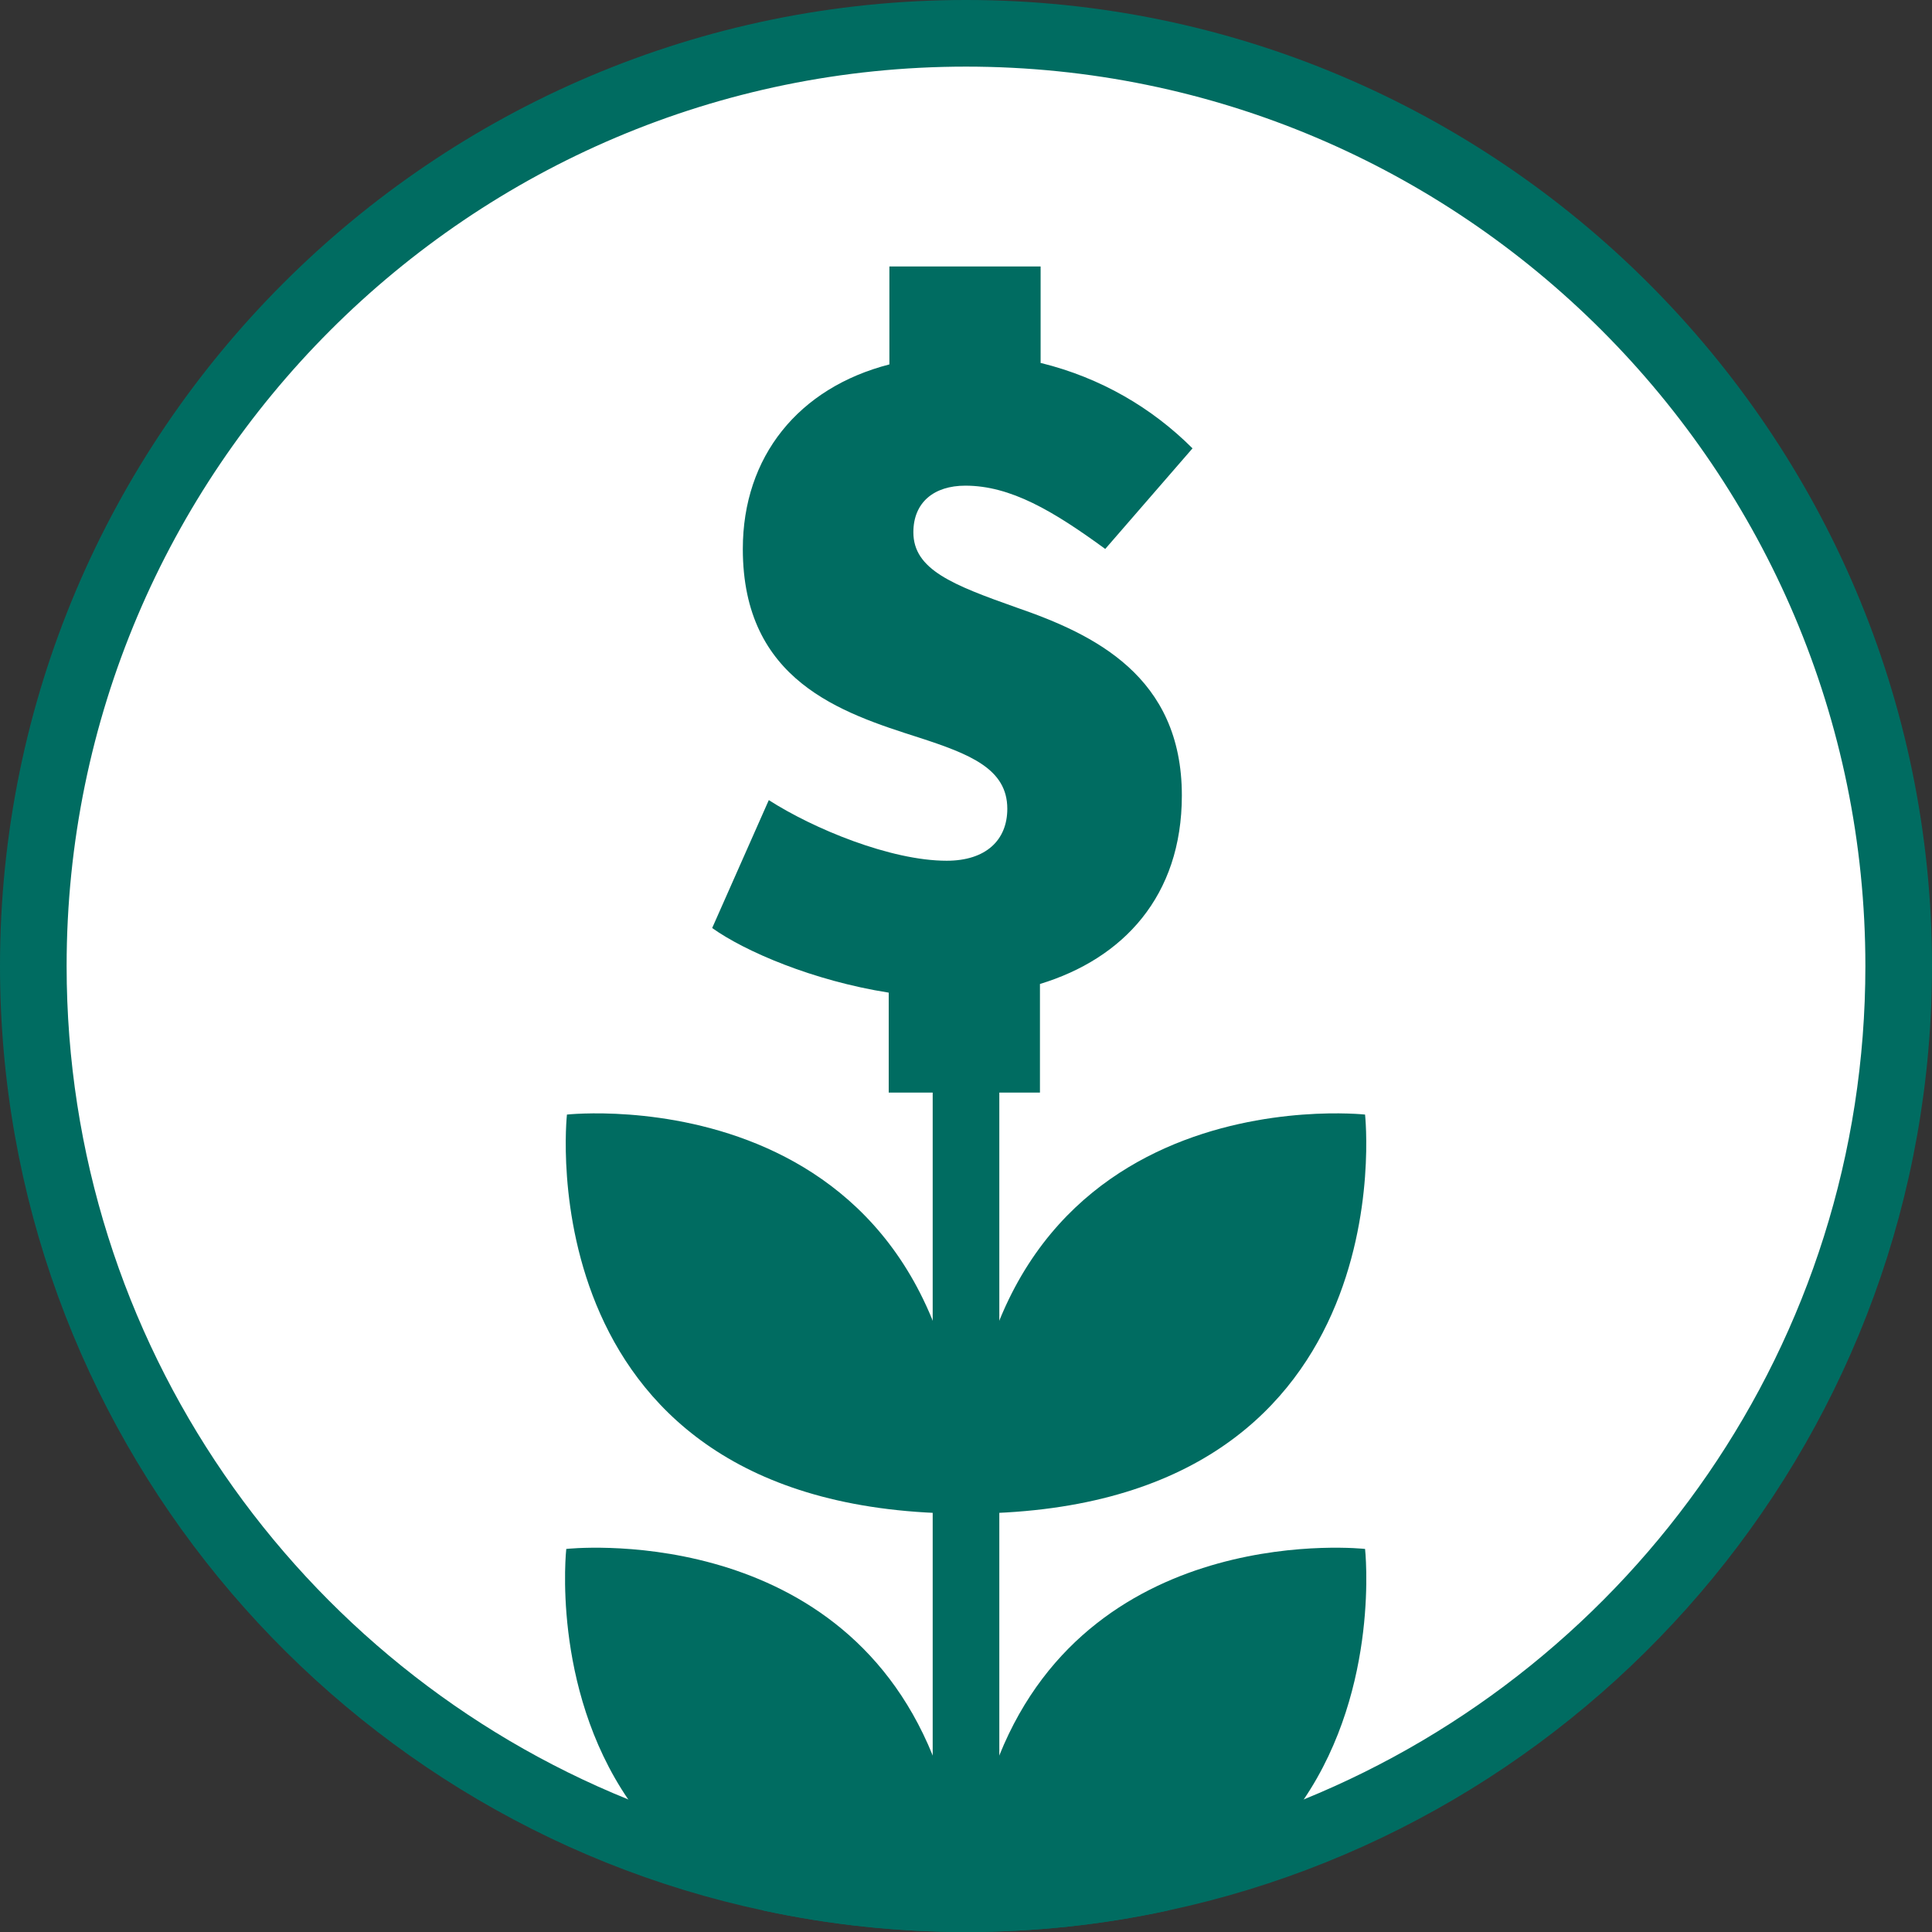 <?xml version="1.0" encoding="UTF-8"?><svg id="Layer_2" xmlns="http://www.w3.org/2000/svg" viewBox="0 0 29 29"><rect x="0" y="0" width="29" height="29" fill="#333333" stroke="none"/><defs><style>.cls-1{fill:#006c61;}.cls-2{fill:#fff;}</style></defs><g id="Icons_and_program_names"><circle class="cls-2" cx="14.5" cy="14.5" r="14"/><path class="cls-1" d="m14.5,0C6.5,0,0,6.51,0,14.5c0,6.96,4.92,12.79,11.47,14.18.98.21,1.99.32,3.03.32s2.05-.11,3.02-.32c6.55-1.39,11.48-7.22,11.48-14.18C29,6.51,22.49,0,14.5,0Zm5.07,27.01c-1.42.58-2.96.92-4.57.98-.14.01-.28.01-.42.01h-.16c-.14,0-.28,0-.42-.01-1.61-.06-3.15-.4-4.57-.98C4.49,25.01,1,20.16,1,14.5,1,7.06,7.05,1,14.5,1s13.5,6.06,13.5,13.5c0,5.66-3.49,10.5-8.43,12.51Z"/><path class="cls-1" d="m19.57,27.01c-.19.27-.41.54-.67.78-.37.35-.82.66-1.38.89-.97.21-1.98.32-3.02.32,0-.17,0-.34.03-.5,0-.09.01-.18.02-.26.01-.08.02-.17.03-.24.08-.63.23-1.18.42-1.65,1.43-3.55,5.49-3.1,5.49-3.1,0,0,.23,2.06-.92,3.76Z"/><path class="cls-1" d="m14.5,29c-1.04,0-2.05-.11-3.03-.32-.56-.23-1.01-.54-1.38-.89-.26-.24-.48-.51-.66-.78-1.16-1.7-.93-3.76-.93-3.76,0,0,4.06-.45,5.5,3.1.19.47.34,1.02.42,1.65.01.07.02.16.03.24.01.08.02.17.02.26.02.16.02.33.03.5Z"/><path class="cls-1" d="m14.5,22.72c0-6.65,5.99-5.99,5.99-5.99,0,0,.66,5.99-5.99,5.99Z"/><path class="cls-1" d="m14.5,22.72c0-6.65-5.99-5.99-5.99-5.99,0,0-.66,5.99,5.99,5.99Z"/><path class="cls-1" d="m15.63,5.45c.89.22,1.66.67,2.27,1.28l-1.31,1.51c-.78-.57-1.42-.95-2.1-.95-.47,0-.78.25-.78.7,0,.56.59.79,1.55,1.13,1.16.4,2.48,1.03,2.48,2.82,0,1.51-.88,2.45-2.13,2.83v1.63h-2.27v-1.5c-1.14-.18-2.16-.62-2.65-.97l.85-1.92c.67.43,1.83.91,2.67.91.59,0,.91-.31.91-.78,0-.6-.56-.82-1.33-1.07-1.16-.37-2.64-.85-2.64-2.83,0-1.39.84-2.42,2.2-2.77v-1.47h2.27v1.45Z"/><rect class="cls-1" x="14" y="16.1" width="1" height="12.14"/></g></svg>